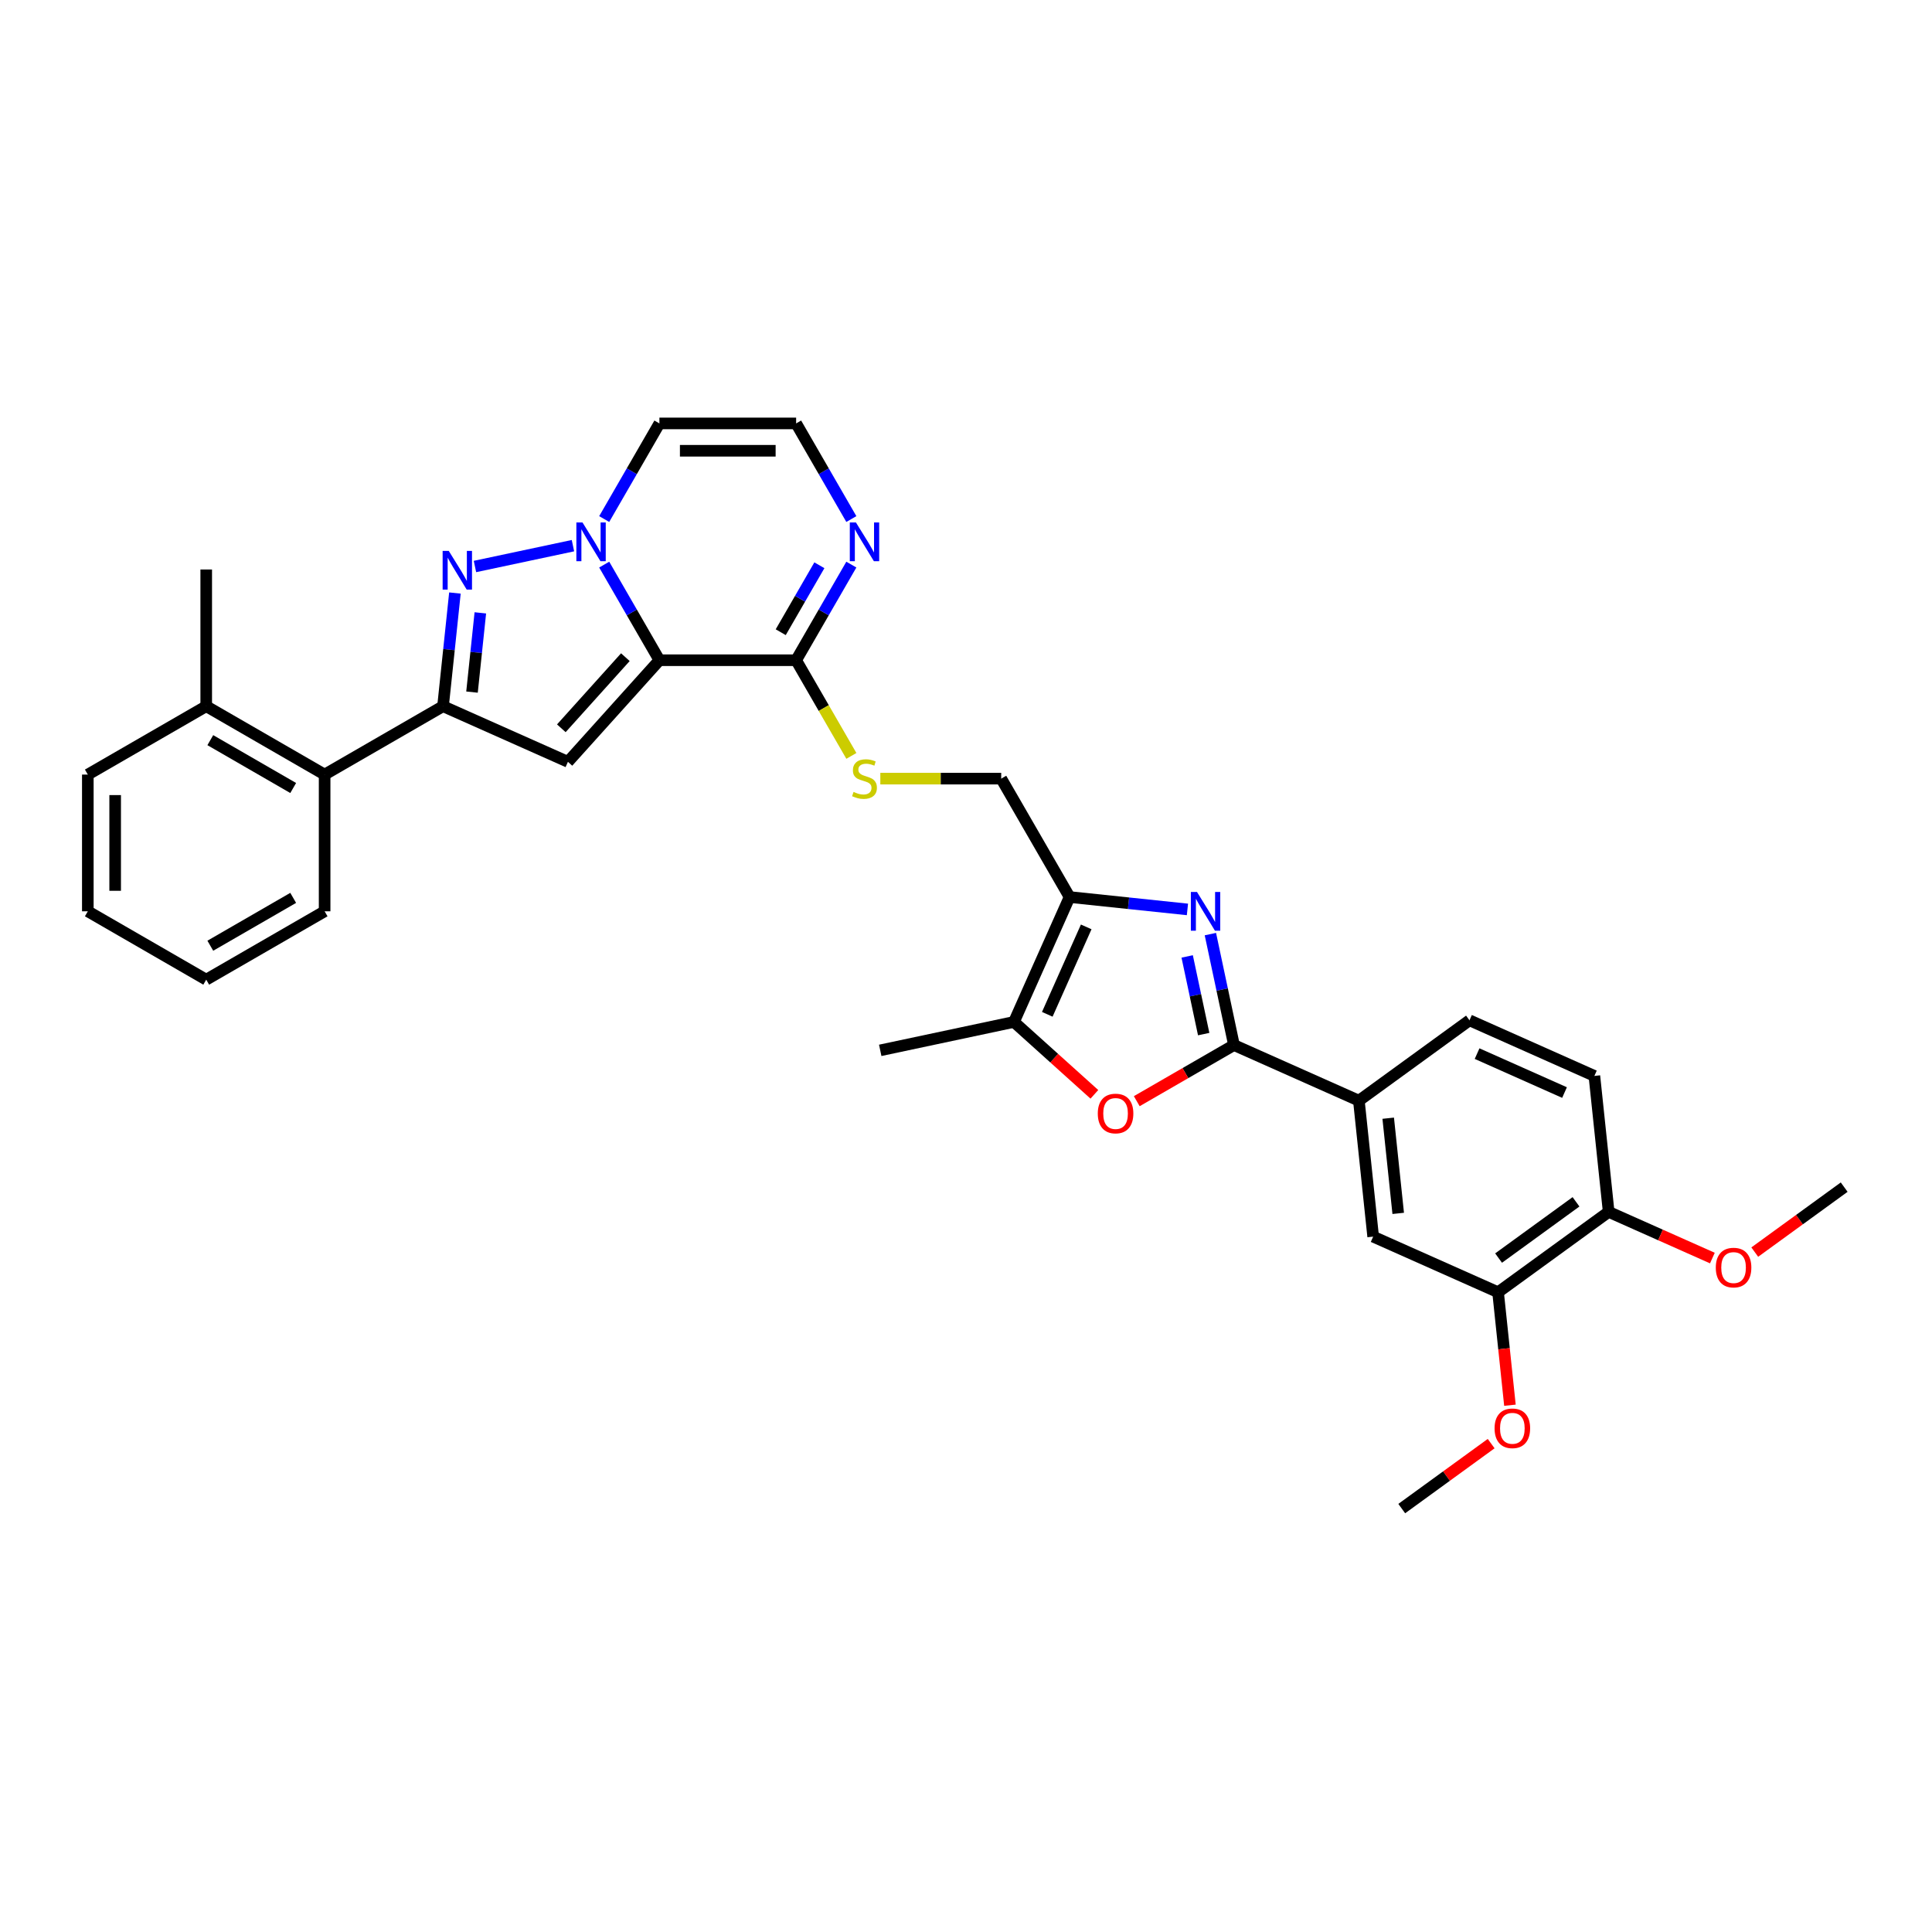 <?xml version='1.0' encoding='iso-8859-1'?>
<svg version='1.1' baseProfile='full'
              xmlns='http://www.w3.org/2000/svg'
                      xmlns:rdkit='http://www.rdkit.org/xml'
                      xmlns:xlink='http://www.w3.org/1999/xlink'
                  xml:space='preserve'
width='1000px' height='1000px' viewBox='0 0 1000 1000'>
<!-- END OF HEADER -->
<rect style='opacity:1.0;fill:#FFFFFF;stroke:none' width='1000' height='1000' x='0' y='0'> </rect>
<path class='bond-0' d='M 341.311,341.732 L 327.023,316.984' style='fill:none;fill-rule:evenodd;stroke:#000000;stroke-width:6px;stroke-linecap:butt;stroke-linejoin:miter;stroke-opacity:1' />
<path class='bond-0' d='M 327.023,316.984 L 312.734,292.236' style='fill:none;fill-rule:evenodd;stroke:#0000FF;stroke-width:6px;stroke-linecap:butt;stroke-linejoin:miter;stroke-opacity:1' />
<path class='bond-2' d='M 341.311,341.732 L 293.959,394.322' style='fill:none;fill-rule:evenodd;stroke:#000000;stroke-width:6px;stroke-linecap:butt;stroke-linejoin:miter;stroke-opacity:1' />
<path class='bond-2' d='M 323.69,340.15 L 290.544,376.963' style='fill:none;fill-rule:evenodd;stroke:#000000;stroke-width:6px;stroke-linecap:butt;stroke-linejoin:miter;stroke-opacity:1' />
<path class='bond-7' d='M 341.311,341.732 L 412.077,341.732' style='fill:none;fill-rule:evenodd;stroke:#000000;stroke-width:6px;stroke-linecap:butt;stroke-linejoin:miter;stroke-opacity:1' />
<path class='bond-1' d='M 296.558,282.438 L 245.838,293.219' style='fill:none;fill-rule:evenodd;stroke:#0000FF;stroke-width:6px;stroke-linecap:butt;stroke-linejoin:miter;stroke-opacity:1' />
<path class='bond-12' d='M 312.734,268.657 L 327.023,243.909' style='fill:none;fill-rule:evenodd;stroke:#0000FF;stroke-width:6px;stroke-linecap:butt;stroke-linejoin:miter;stroke-opacity:1' />
<path class='bond-12' d='M 327.023,243.909 L 341.311,219.161' style='fill:none;fill-rule:evenodd;stroke:#000000;stroke-width:6px;stroke-linecap:butt;stroke-linejoin:miter;stroke-opacity:1' />
<path class='bond-33' d='M 235.469,306.949 L 232.39,336.244' style='fill:none;fill-rule:evenodd;stroke:#0000FF;stroke-width:6px;stroke-linecap:butt;stroke-linejoin:miter;stroke-opacity:1' />
<path class='bond-33' d='M 232.39,336.244 L 229.311,365.538' style='fill:none;fill-rule:evenodd;stroke:#000000;stroke-width:6px;stroke-linecap:butt;stroke-linejoin:miter;stroke-opacity:1' />
<path class='bond-33' d='M 248.621,317.217 L 246.465,337.723' style='fill:none;fill-rule:evenodd;stroke:#0000FF;stroke-width:6px;stroke-linecap:butt;stroke-linejoin:miter;stroke-opacity:1' />
<path class='bond-33' d='M 246.465,337.723 L 244.31,358.229' style='fill:none;fill-rule:evenodd;stroke:#000000;stroke-width:6px;stroke-linecap:butt;stroke-linejoin:miter;stroke-opacity:1' />
<path class='bond-4' d='M 293.959,394.322 L 229.311,365.538' style='fill:none;fill-rule:evenodd;stroke:#000000;stroke-width:6px;stroke-linecap:butt;stroke-linejoin:miter;stroke-opacity:1' />
<path class='bond-3' d='M 614.619,470.715 L 584.114,467.509' style='fill:none;fill-rule:evenodd;stroke:#0000FF;stroke-width:6px;stroke-linecap:butt;stroke-linejoin:miter;stroke-opacity:1' />
<path class='bond-3' d='M 584.114,467.509 L 553.61,464.303' style='fill:none;fill-rule:evenodd;stroke:#000000;stroke-width:6px;stroke-linecap:butt;stroke-linejoin:miter;stroke-opacity:1' />
<path class='bond-5' d='M 626.494,483.49 L 632.598,512.205' style='fill:none;fill-rule:evenodd;stroke:#0000FF;stroke-width:6px;stroke-linecap:butt;stroke-linejoin:miter;stroke-opacity:1' />
<path class='bond-5' d='M 632.598,512.205 L 638.701,540.92' style='fill:none;fill-rule:evenodd;stroke:#000000;stroke-width:6px;stroke-linecap:butt;stroke-linejoin:miter;stroke-opacity:1' />
<path class='bond-5' d='M 614.481,495.047 L 618.754,515.147' style='fill:none;fill-rule:evenodd;stroke:#0000FF;stroke-width:6px;stroke-linecap:butt;stroke-linejoin:miter;stroke-opacity:1' />
<path class='bond-5' d='M 618.754,515.147 L 623.026,535.248' style='fill:none;fill-rule:evenodd;stroke:#000000;stroke-width:6px;stroke-linecap:butt;stroke-linejoin:miter;stroke-opacity:1' />
<path class='bond-13' d='M 229.311,365.538 L 168.025,400.921' style='fill:none;fill-rule:evenodd;stroke:#000000;stroke-width:6px;stroke-linecap:butt;stroke-linejoin:miter;stroke-opacity:1' />
<path class='bond-11' d='M 638.701,540.92 L 703.35,569.703' style='fill:none;fill-rule:evenodd;stroke:#000000;stroke-width:6px;stroke-linecap:butt;stroke-linejoin:miter;stroke-opacity:1' />
<path class='bond-35' d='M 638.701,540.92 L 613.543,555.445' style='fill:none;fill-rule:evenodd;stroke:#000000;stroke-width:6px;stroke-linecap:butt;stroke-linejoin:miter;stroke-opacity:1' />
<path class='bond-35' d='M 613.543,555.445 L 588.385,569.97' style='fill:none;fill-rule:evenodd;stroke:#FF0000;stroke-width:6px;stroke-linecap:butt;stroke-linejoin:miter;stroke-opacity:1' />
<path class='bond-6' d='M 553.61,464.303 L 518.227,403.017' style='fill:none;fill-rule:evenodd;stroke:#000000;stroke-width:6px;stroke-linecap:butt;stroke-linejoin:miter;stroke-opacity:1' />
<path class='bond-9' d='M 553.61,464.303 L 524.826,528.951' style='fill:none;fill-rule:evenodd;stroke:#000000;stroke-width:6px;stroke-linecap:butt;stroke-linejoin:miter;stroke-opacity:1' />
<path class='bond-9' d='M 562.222,479.757 L 542.074,525.01' style='fill:none;fill-rule:evenodd;stroke:#000000;stroke-width:6px;stroke-linecap:butt;stroke-linejoin:miter;stroke-opacity:1' />
<path class='bond-10' d='M 412.077,341.732 L 426.365,316.984' style='fill:none;fill-rule:evenodd;stroke:#000000;stroke-width:6px;stroke-linecap:butt;stroke-linejoin:miter;stroke-opacity:1' />
<path class='bond-10' d='M 426.365,316.984 L 440.654,292.236' style='fill:none;fill-rule:evenodd;stroke:#0000FF;stroke-width:6px;stroke-linecap:butt;stroke-linejoin:miter;stroke-opacity:1' />
<path class='bond-10' d='M 404.107,327.231 L 414.108,309.907' style='fill:none;fill-rule:evenodd;stroke:#000000;stroke-width:6px;stroke-linecap:butt;stroke-linejoin:miter;stroke-opacity:1' />
<path class='bond-10' d='M 414.108,309.907 L 424.11,292.584' style='fill:none;fill-rule:evenodd;stroke:#0000FF;stroke-width:6px;stroke-linecap:butt;stroke-linejoin:miter;stroke-opacity:1' />
<path class='bond-14' d='M 412.077,341.732 L 426.373,366.494' style='fill:none;fill-rule:evenodd;stroke:#000000;stroke-width:6px;stroke-linecap:butt;stroke-linejoin:miter;stroke-opacity:1' />
<path class='bond-14' d='M 426.373,366.494 L 440.67,391.256' style='fill:none;fill-rule:evenodd;stroke:#CCCC00;stroke-width:6px;stroke-linecap:butt;stroke-linejoin:miter;stroke-opacity:1' />
<path class='bond-8' d='M 566.447,566.427 L 545.637,547.689' style='fill:none;fill-rule:evenodd;stroke:#FF0000;stroke-width:6px;stroke-linecap:butt;stroke-linejoin:miter;stroke-opacity:1' />
<path class='bond-8' d='M 545.637,547.689 L 524.826,528.951' style='fill:none;fill-rule:evenodd;stroke:#000000;stroke-width:6px;stroke-linecap:butt;stroke-linejoin:miter;stroke-opacity:1' />
<path class='bond-25' d='M 524.826,528.951 L 455.607,543.664' style='fill:none;fill-rule:evenodd;stroke:#000000;stroke-width:6px;stroke-linecap:butt;stroke-linejoin:miter;stroke-opacity:1' />
<path class='bond-15' d='M 440.654,268.657 L 426.365,243.909' style='fill:none;fill-rule:evenodd;stroke:#0000FF;stroke-width:6px;stroke-linecap:butt;stroke-linejoin:miter;stroke-opacity:1' />
<path class='bond-15' d='M 426.365,243.909 L 412.077,219.161' style='fill:none;fill-rule:evenodd;stroke:#000000;stroke-width:6px;stroke-linecap:butt;stroke-linejoin:miter;stroke-opacity:1' />
<path class='bond-16' d='M 703.35,569.703 L 710.747,640.082' style='fill:none;fill-rule:evenodd;stroke:#000000;stroke-width:6px;stroke-linecap:butt;stroke-linejoin:miter;stroke-opacity:1' />
<path class='bond-16' d='M 718.535,578.78 L 723.713,628.045' style='fill:none;fill-rule:evenodd;stroke:#000000;stroke-width:6px;stroke-linecap:butt;stroke-linejoin:miter;stroke-opacity:1' />
<path class='bond-20' d='M 703.35,569.703 L 760.601,528.108' style='fill:none;fill-rule:evenodd;stroke:#000000;stroke-width:6px;stroke-linecap:butt;stroke-linejoin:miter;stroke-opacity:1' />
<path class='bond-34' d='M 341.311,219.161 L 412.077,219.161' style='fill:none;fill-rule:evenodd;stroke:#000000;stroke-width:6px;stroke-linecap:butt;stroke-linejoin:miter;stroke-opacity:1' />
<path class='bond-34' d='M 351.926,233.314 L 401.462,233.314' style='fill:none;fill-rule:evenodd;stroke:#000000;stroke-width:6px;stroke-linecap:butt;stroke-linejoin:miter;stroke-opacity:1' />
<path class='bond-21' d='M 168.025,400.921 L 106.74,365.538' style='fill:none;fill-rule:evenodd;stroke:#000000;stroke-width:6px;stroke-linecap:butt;stroke-linejoin:miter;stroke-opacity:1' />
<path class='bond-21' d='M 151.756,407.871 L 108.856,383.103' style='fill:none;fill-rule:evenodd;stroke:#000000;stroke-width:6px;stroke-linecap:butt;stroke-linejoin:miter;stroke-opacity:1' />
<path class='bond-26' d='M 168.025,400.921 L 168.025,471.688' style='fill:none;fill-rule:evenodd;stroke:#000000;stroke-width:6px;stroke-linecap:butt;stroke-linejoin:miter;stroke-opacity:1' />
<path class='bond-18' d='M 455.655,403.017 L 486.941,403.017' style='fill:none;fill-rule:evenodd;stroke:#CCCC00;stroke-width:6px;stroke-linecap:butt;stroke-linejoin:miter;stroke-opacity:1' />
<path class='bond-18' d='M 486.941,403.017 L 518.227,403.017' style='fill:none;fill-rule:evenodd;stroke:#000000;stroke-width:6px;stroke-linecap:butt;stroke-linejoin:miter;stroke-opacity:1' />
<path class='bond-17' d='M 710.747,640.082 L 775.395,668.865' style='fill:none;fill-rule:evenodd;stroke:#000000;stroke-width:6px;stroke-linecap:butt;stroke-linejoin:miter;stroke-opacity:1' />
<path class='bond-23' d='M 775.395,668.865 L 778.468,698.103' style='fill:none;fill-rule:evenodd;stroke:#000000;stroke-width:6px;stroke-linecap:butt;stroke-linejoin:miter;stroke-opacity:1' />
<path class='bond-23' d='M 778.468,698.103 L 781.541,727.341' style='fill:none;fill-rule:evenodd;stroke:#FF0000;stroke-width:6px;stroke-linecap:butt;stroke-linejoin:miter;stroke-opacity:1' />
<path class='bond-37' d='M 775.395,668.865 L 832.646,627.269' style='fill:none;fill-rule:evenodd;stroke:#000000;stroke-width:6px;stroke-linecap:butt;stroke-linejoin:miter;stroke-opacity:1' />
<path class='bond-37' d='M 775.664,651.175 L 815.739,622.059' style='fill:none;fill-rule:evenodd;stroke:#000000;stroke-width:6px;stroke-linecap:butt;stroke-linejoin:miter;stroke-opacity:1' />
<path class='bond-19' d='M 832.646,627.269 L 825.249,556.891' style='fill:none;fill-rule:evenodd;stroke:#000000;stroke-width:6px;stroke-linecap:butt;stroke-linejoin:miter;stroke-opacity:1' />
<path class='bond-24' d='M 832.646,627.269 L 859.486,639.219' style='fill:none;fill-rule:evenodd;stroke:#000000;stroke-width:6px;stroke-linecap:butt;stroke-linejoin:miter;stroke-opacity:1' />
<path class='bond-24' d='M 859.486,639.219 L 886.326,651.169' style='fill:none;fill-rule:evenodd;stroke:#FF0000;stroke-width:6px;stroke-linecap:butt;stroke-linejoin:miter;stroke-opacity:1' />
<path class='bond-22' d='M 760.601,528.108 L 825.249,556.891' style='fill:none;fill-rule:evenodd;stroke:#000000;stroke-width:6px;stroke-linecap:butt;stroke-linejoin:miter;stroke-opacity:1' />
<path class='bond-22' d='M 764.541,545.355 L 809.795,565.503' style='fill:none;fill-rule:evenodd;stroke:#000000;stroke-width:6px;stroke-linecap:butt;stroke-linejoin:miter;stroke-opacity:1' />
<path class='bond-27' d='M 106.74,365.538 L 106.74,294.772' style='fill:none;fill-rule:evenodd;stroke:#000000;stroke-width:6px;stroke-linecap:butt;stroke-linejoin:miter;stroke-opacity:1' />
<path class='bond-28' d='M 106.74,365.538 L 45.455,400.921' style='fill:none;fill-rule:evenodd;stroke:#000000;stroke-width:6px;stroke-linecap:butt;stroke-linejoin:miter;stroke-opacity:1' />
<path class='bond-29' d='M 771.823,747.213 L 748.682,764.026' style='fill:none;fill-rule:evenodd;stroke:#FF0000;stroke-width:6px;stroke-linecap:butt;stroke-linejoin:miter;stroke-opacity:1' />
<path class='bond-29' d='M 748.682,764.026 L 725.541,780.839' style='fill:none;fill-rule:evenodd;stroke:#000000;stroke-width:6px;stroke-linecap:butt;stroke-linejoin:miter;stroke-opacity:1' />
<path class='bond-30' d='M 908.263,648.083 L 931.404,631.27' style='fill:none;fill-rule:evenodd;stroke:#FF0000;stroke-width:6px;stroke-linecap:butt;stroke-linejoin:miter;stroke-opacity:1' />
<path class='bond-30' d='M 931.404,631.27 L 954.545,614.457' style='fill:none;fill-rule:evenodd;stroke:#000000;stroke-width:6px;stroke-linecap:butt;stroke-linejoin:miter;stroke-opacity:1' />
<path class='bond-31' d='M 168.025,471.688 L 106.74,507.071' style='fill:none;fill-rule:evenodd;stroke:#000000;stroke-width:6px;stroke-linecap:butt;stroke-linejoin:miter;stroke-opacity:1' />
<path class='bond-31' d='M 151.756,464.738 L 108.856,489.506' style='fill:none;fill-rule:evenodd;stroke:#000000;stroke-width:6px;stroke-linecap:butt;stroke-linejoin:miter;stroke-opacity:1' />
<path class='bond-36' d='M 45.455,400.921 L 45.455,471.688' style='fill:none;fill-rule:evenodd;stroke:#000000;stroke-width:6px;stroke-linecap:butt;stroke-linejoin:miter;stroke-opacity:1' />
<path class='bond-36' d='M 59.608,411.536 L 59.608,461.073' style='fill:none;fill-rule:evenodd;stroke:#000000;stroke-width:6px;stroke-linecap:butt;stroke-linejoin:miter;stroke-opacity:1' />
<path class='bond-32' d='M 106.74,507.071 L 45.455,471.688' style='fill:none;fill-rule:evenodd;stroke:#000000;stroke-width:6px;stroke-linecap:butt;stroke-linejoin:miter;stroke-opacity:1' />
<path  class='atom-1' d='M 301.498 270.426
L 308.065 281.041
Q 308.716 282.088, 309.763 283.985
Q 310.811 285.881, 310.867 285.995
L 310.867 270.426
L 313.528 270.426
L 313.528 290.467
L 310.782 290.467
L 303.734 278.861
Q 302.913 277.503, 302.036 275.946
Q 301.186 274.389, 300.932 273.908
L 300.932 290.467
L 298.327 290.467
L 298.327 270.426
L 301.498 270.426
' fill='#0000FF'/>
<path  class='atom-2' d='M 232.278 285.139
L 238.845 295.754
Q 239.496 296.801, 240.543 298.698
Q 241.591 300.595, 241.647 300.708
L 241.647 285.139
L 244.308 285.139
L 244.308 305.18
L 241.562 305.18
L 234.514 293.575
Q 233.693 292.216, 232.816 290.659
Q 231.966 289.102, 231.712 288.621
L 231.712 305.18
L 229.108 305.18
L 229.108 285.139
L 232.278 285.139
' fill='#0000FF'/>
<path  class='atom-4' d='M 619.558 461.679
L 626.125 472.294
Q 626.777 473.342, 627.824 475.238
Q 628.871 477.135, 628.928 477.248
L 628.928 461.679
L 631.589 461.679
L 631.589 481.72
L 628.843 481.72
L 621.795 470.115
Q 620.974 468.756, 620.096 467.199
Q 619.247 465.642, 618.992 465.161
L 618.992 481.72
L 616.388 481.72
L 616.388 461.679
L 619.558 461.679
' fill='#0000FF'/>
<path  class='atom-9' d='M 568.216 576.359
Q 568.216 571.547, 570.594 568.858
Q 572.972 566.169, 577.416 566.169
Q 581.86 566.169, 584.238 568.858
Q 586.616 571.547, 586.616 576.359
Q 586.616 581.228, 584.21 584.002
Q 581.804 586.748, 577.416 586.748
Q 573 586.748, 570.594 584.002
Q 568.216 581.257, 568.216 576.359
M 577.416 584.483
Q 580.473 584.483, 582.115 582.445
Q 583.785 580.379, 583.785 576.359
Q 583.785 572.425, 582.115 570.443
Q 580.473 568.434, 577.416 568.434
Q 574.359 568.434, 572.689 570.415
Q 571.047 572.397, 571.047 576.359
Q 571.047 580.407, 572.689 582.445
Q 574.359 584.483, 577.416 584.483
' fill='#FF0000'/>
<path  class='atom-11' d='M 443.03 270.426
L 449.597 281.041
Q 450.248 282.088, 451.296 283.985
Q 452.343 285.881, 452.4 285.995
L 452.4 270.426
L 455.061 270.426
L 455.061 290.467
L 452.315 290.467
L 445.267 278.861
Q 444.446 277.503, 443.568 275.946
Q 442.719 274.389, 442.464 273.908
L 442.464 290.467
L 439.86 290.467
L 439.86 270.426
L 443.03 270.426
' fill='#0000FF'/>
<path  class='atom-15' d='M 441.799 409.896
Q 442.025 409.981, 442.96 410.377
Q 443.894 410.773, 444.913 411.028
Q 445.96 411.255, 446.979 411.255
Q 448.876 411.255, 449.98 410.349
Q 451.084 409.415, 451.084 407.801
Q 451.084 406.697, 450.517 406.018
Q 449.98 405.339, 449.13 404.971
Q 448.281 404.603, 446.866 404.178
Q 445.083 403.64, 444.007 403.131
Q 442.96 402.621, 442.195 401.545
Q 441.459 400.47, 441.459 398.658
Q 441.459 396.139, 443.158 394.582
Q 444.884 393.025, 448.281 393.025
Q 450.602 393.025, 453.235 394.129
L 452.584 396.309
Q 450.178 395.318, 448.366 395.318
Q 446.413 395.318, 445.337 396.139
Q 444.262 396.931, 444.29 398.318
Q 444.29 399.394, 444.828 400.045
Q 445.394 400.696, 446.186 401.064
Q 447.007 401.432, 448.366 401.857
Q 450.178 402.423, 451.253 402.989
Q 452.329 403.555, 453.093 404.716
Q 453.886 405.848, 453.886 407.801
Q 453.886 410.575, 452.018 412.075
Q 450.178 413.547, 447.092 413.547
Q 445.309 413.547, 443.95 413.151
Q 442.62 412.783, 441.035 412.132
L 441.799 409.896
' fill='#CCCC00'/>
<path  class='atom-24' d='M 773.592 739.3
Q 773.592 734.488, 775.97 731.799
Q 778.348 729.11, 782.792 729.11
Q 787.236 729.11, 789.614 731.799
Q 791.992 734.488, 791.992 739.3
Q 791.992 744.169, 789.586 746.943
Q 787.18 749.689, 782.792 749.689
Q 778.376 749.689, 775.97 746.943
Q 773.592 744.197, 773.592 739.3
M 782.792 747.424
Q 785.849 747.424, 787.491 745.386
Q 789.161 743.32, 789.161 739.3
Q 789.161 735.365, 787.491 733.384
Q 785.849 731.374, 782.792 731.374
Q 779.735 731.374, 778.065 733.356
Q 776.423 735.337, 776.423 739.3
Q 776.423 743.348, 778.065 745.386
Q 779.735 747.424, 782.792 747.424
' fill='#FF0000'/>
<path  class='atom-25' d='M 888.095 656.109
Q 888.095 651.297, 890.472 648.608
Q 892.85 645.919, 897.294 645.919
Q 901.738 645.919, 904.116 648.608
Q 906.494 651.297, 906.494 656.109
Q 906.494 660.978, 904.088 663.752
Q 901.682 666.498, 897.294 666.498
Q 892.879 666.498, 890.472 663.752
Q 888.095 661.006, 888.095 656.109
M 897.294 664.233
Q 900.351 664.233, 901.993 662.195
Q 903.663 660.129, 903.663 656.109
Q 903.663 652.175, 901.993 650.193
Q 900.351 648.183, 897.294 648.183
Q 894.237 648.183, 892.567 650.165
Q 890.925 652.146, 890.925 656.109
Q 890.925 660.157, 892.567 662.195
Q 894.237 664.233, 897.294 664.233
' fill='#FF0000'/>
</svg>
